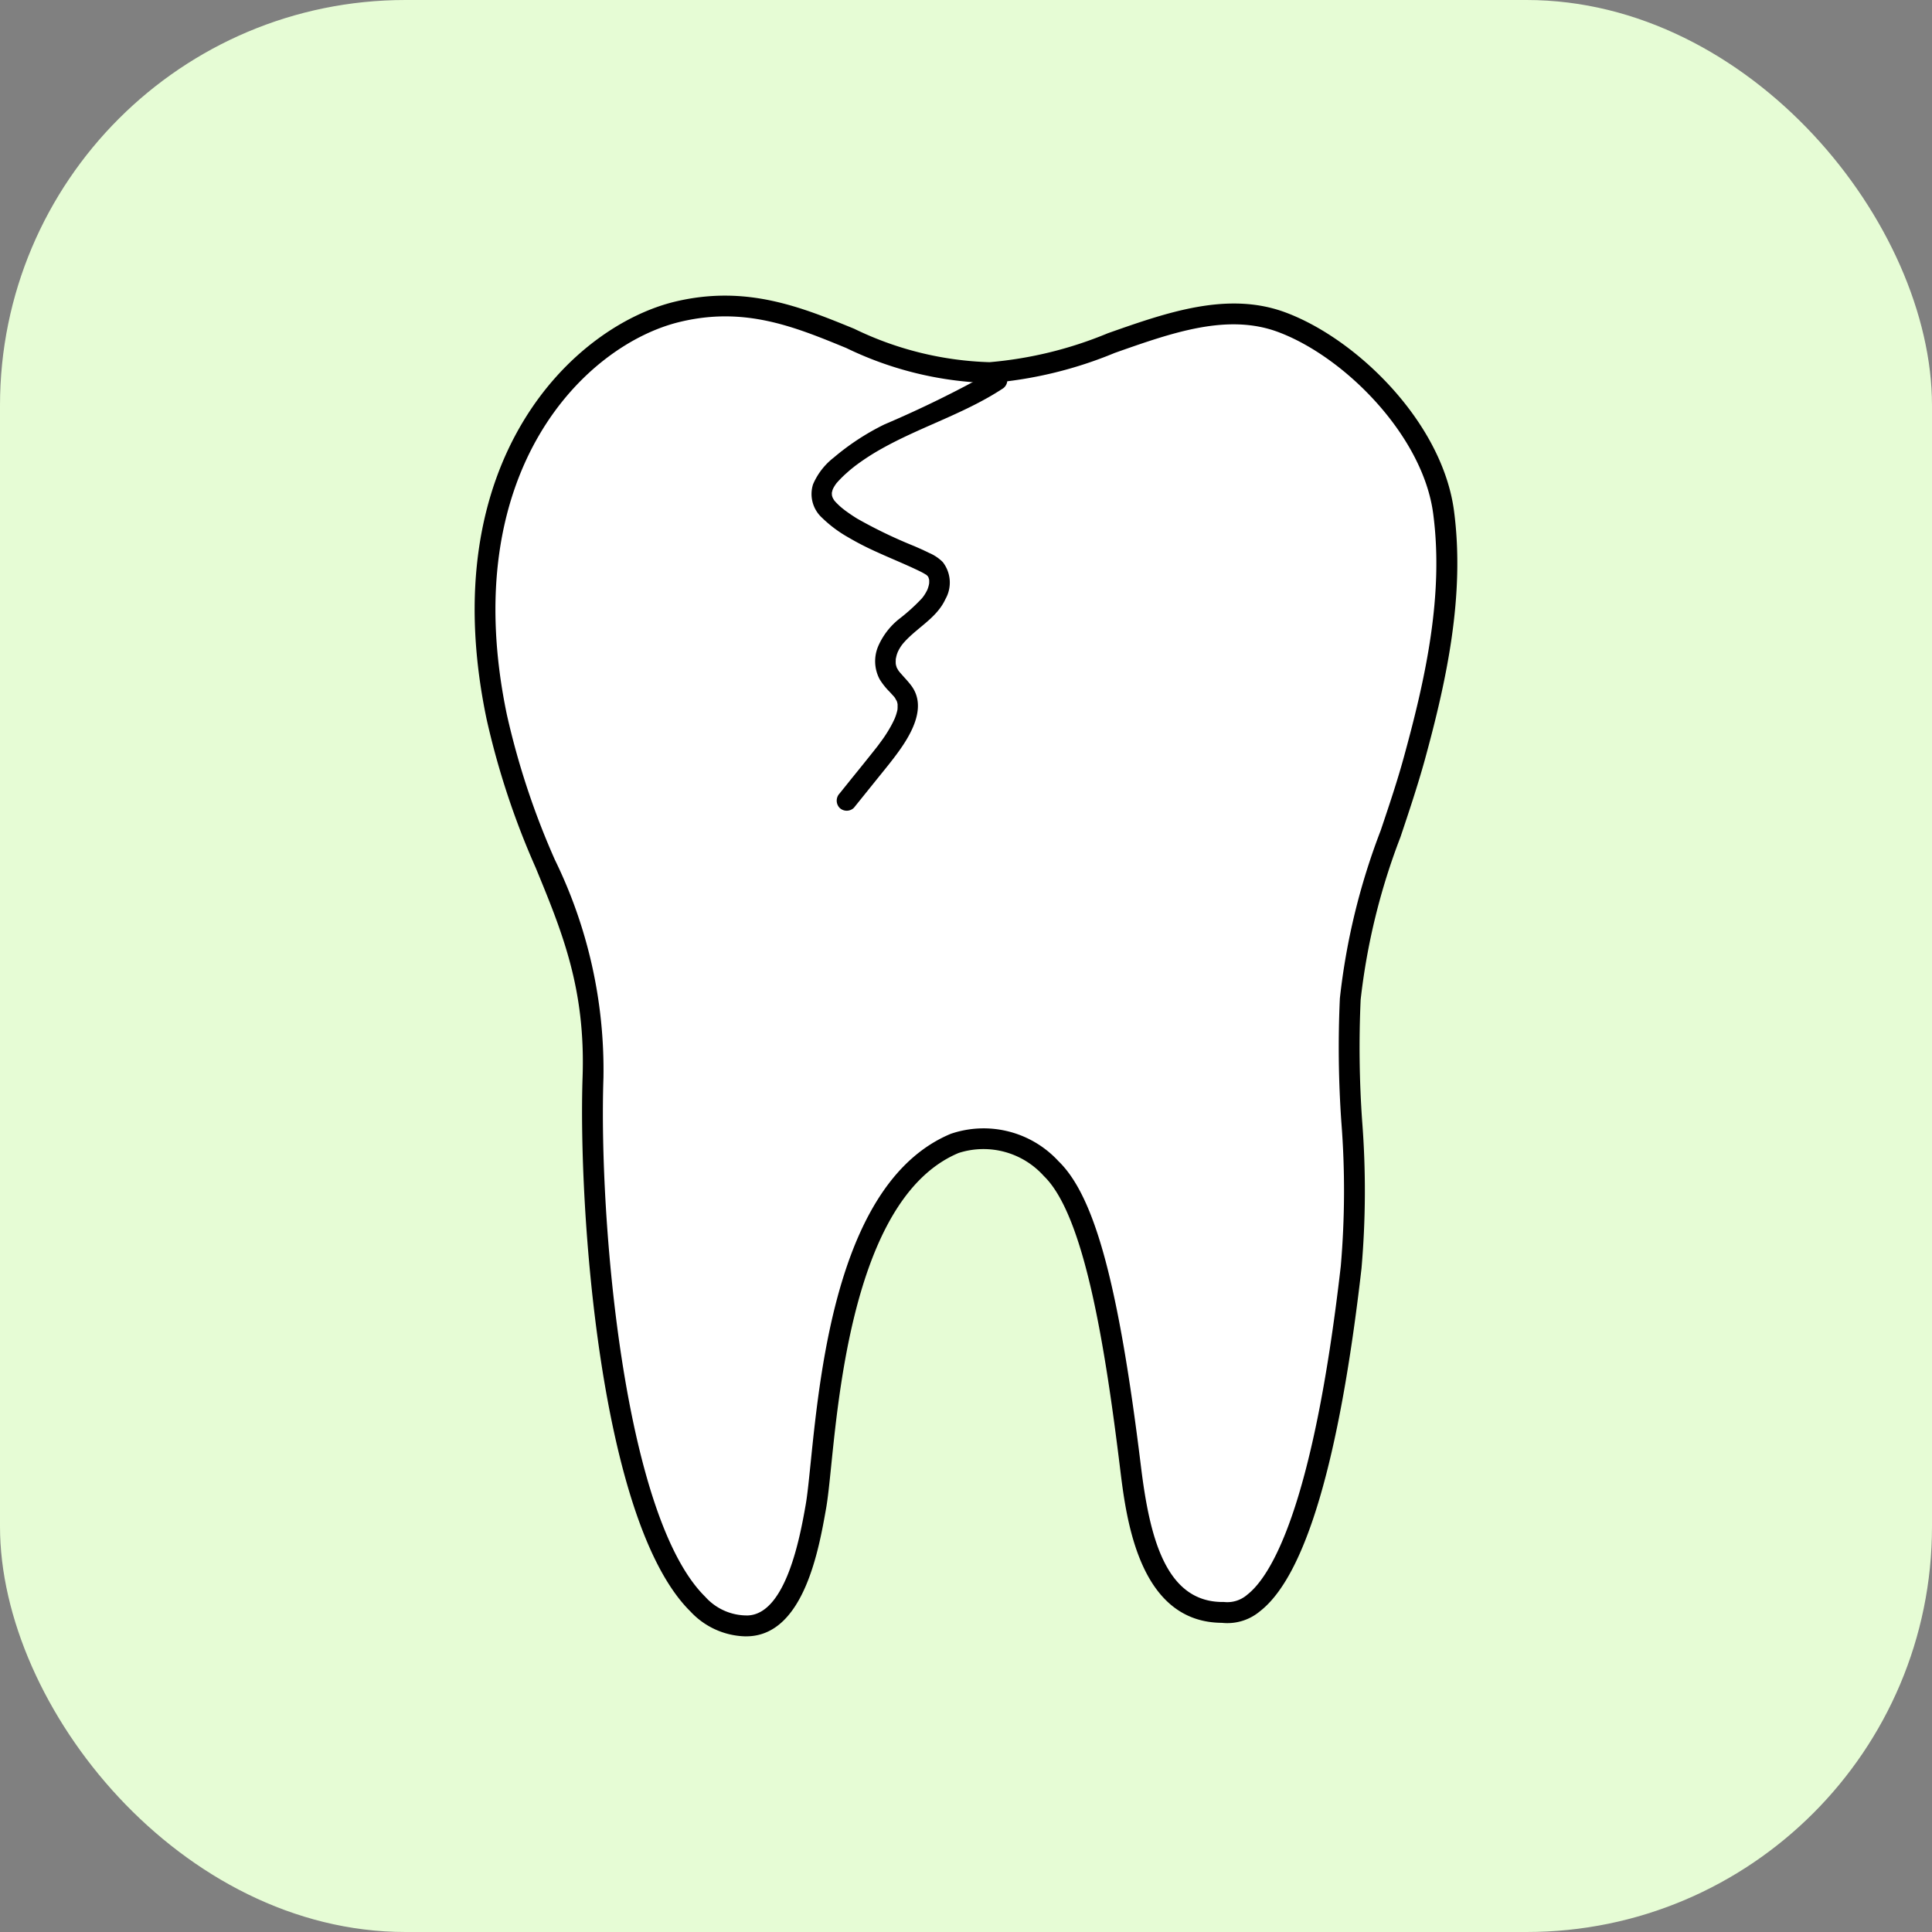 <?xml version="1.0" encoding="UTF-8"?>
<svg xmlns="http://www.w3.org/2000/svg" width="81" height="81" viewBox="0 0 81 81">
  <rect x="0" y="0" width="81" height="81" fill="#808080" stroke="none"/>
  <g id="Group_1145" data-name="Group 1145" transform="translate(-1459 -2335)">
    <rect id="Rectangle_50" data-name="Rectangle 50" width="81" height="81" rx="17" transform="translate(1459 2335)" fill="#e6fcd5"></rect>
    <g id="Group_1015" data-name="Group 1015" transform="translate(-1030.485 221.499)">
      <g id="Group_1013" data-name="Group 1013" transform="translate(2509.385 2125.895)">
        <path id="Path_656" data-name="Path 656" d="M2518.433,2162.844c.214-6.323-2.754-8.965-4.037-15.13-2.321-11.156,4.031-16.13,7.609-16.976,5.114-1.208,8.05,2.653,13.061,2.563,4.068-.073,8.394-3.551,12.25-2.113,2.979,1.111,6.327,4.52,6.781,7.967s-.3,6.942-1.215,10.276-2.476,6.656-2.7,10.13c-.245,3.75.464,7.523.037,11.253-1.089,9.49-2.954,14.793-5.389,14.465-2.9,0-3.531-3.387-3.859-6.068-.771-6.3-1.689-10.957-3.33-12.543a3.848,3.848,0,0,0-4.042-1.055c-5.274,2.2-5.377,12.706-5.821,15.229-.351,1.993-.993,4.906-2.823,5C2519.6,2186.1,2518.211,2169.422,2518.433,2162.844Z" transform="translate(-2513.471 -2130.068)" fill="#fff"></path>
        <path id="Path_657" data-name="Path 657" d="M2520.741,2182.107a3.247,3.247,0,0,1-2.306-1.04c-3.824-3.766-4.708-16.966-4.525-22.41h0c.125-3.7-.844-6.051-1.966-8.776a33.272,33.272,0,0,1-2.063-6.25c-2.256-10.843,3.671-16.482,7.937-17.49,2.969-.7,5.263.238,7.483,1.146a13.887,13.887,0,0,0,5.671,1.4,16.593,16.593,0,0,0,4.958-1.213c2.475-.872,5.033-1.775,7.453-.872,3.018,1.125,6.575,4.626,7.062,8.32.466,3.544-.314,7.116-1.227,10.448-.3,1.08-.664,2.172-1.019,3.229a27.447,27.447,0,0,0-1.668,6.814,44.313,44.313,0,0,0,.063,5.092,37.653,37.653,0,0,1-.028,6.182c-.924,8.055-2.355,12.888-4.253,14.365a2.127,2.127,0,0,1-1.6.488c-3.478-.023-4.009-4.363-4.265-6.451-.631-5.154-1.5-10.644-3.2-12.282a3.4,3.4,0,0,0-3.569-.967c-4.184,1.747-4.967,9.412-5.344,13.1-.079.773-.141,1.384-.216,1.806-.3,1.7-.924,5.244-3.233,5.357C2520.838,2182.105,2520.79,2182.107,2520.741,2182.107Zm-5.956-23.42h0c-.2,5.925.846,18.39,4.264,21.757a2.344,2.344,0,0,0,1.8.786c1.611-.079,2.194-3.389,2.414-4.635.069-.391.13-.988.207-1.743.424-4.147,1.213-11.867,5.876-13.814a4.266,4.266,0,0,1,4.514,1.145c1.525,1.473,2.527,5.183,3.46,12.8.362,2.952,1.027,5.683,3.425,5.683a.423.423,0,0,1,.058,0,1.271,1.271,0,0,0,.975-.307c.959-.747,2.745-3.529,3.92-13.774a36.933,36.933,0,0,0,.024-6.038,44.9,44.9,0,0,1-.062-5.193,28.106,28.106,0,0,1,1.712-7.037c.352-1.045.716-2.125,1-3.181.888-3.244,1.649-6.713,1.2-10.1-.43-3.266-3.708-6.573-6.5-7.614-2.123-.791-4.422.019-6.856.878a17.22,17.22,0,0,1-5.234,1.262,14.67,14.67,0,0,1-6.018-1.47c-2.188-.9-4.254-1.742-6.95-1.1-3.946.932-9.41,6.225-7.281,16.46a32.586,32.586,0,0,0,2.015,6.095A20.044,20.044,0,0,1,2514.785,2158.686Z" transform="translate(-2509.385 -2125.896)"></path>
      </g>
      <g id="Group_1014" data-name="Group 1014" transform="translate(2523.501 2129.026)">
        <path id="Path_658" data-name="Path 658" d="M2666.12,2159.039a45.959,45.959,0,0,1-4.493,2.207,10.263,10.263,0,0,0-2.128,1.392,2.821,2.821,0,0,0-.869,1.123,1.344,1.344,0,0,0,.369,1.393,5.334,5.334,0,0,0,1.106.828,11.91,11.91,0,0,0,1.191.612c.4.184.812.355,1.216.535.207.092.414.186.617.286a2.553,2.553,0,0,1,.261.148c-.015-.009-.058-.053,0,0l.053.051c.017.016.038.06,0,0,0,.009.055.1.034.052s.031.134.023.084,0,.031,0,.043c0,.027,0,.054,0,.081s-.011.1,0,.042-.006.025-.009.037a1.308,1.308,0,0,1-.044.161c-.008.023-.017.046-.026.07.029-.075.006-.015,0,0-.023.044-.045.088-.07.131s-.052.085-.081.126l-.044.062c.05-.072-.021.026-.027.032a7.957,7.957,0,0,1-.968.876,2.979,2.979,0,0,0-.871,1.141,1.608,1.608,0,0,0,.068,1.39,2.89,2.89,0,0,0,.407.511q.093.1.183.2c.013.016.044.064,0-.006l.039.055c.028.042.049.088.076.13s-.02-.067,0-.01c.007.025.017.049.024.074s.011.052.018.078c.016.062,0-.059,0,.006s0,.107,0,.16c0,.012-.013.094,0,.044s-.012.054-.014.064a2.212,2.212,0,0,1-.1.314c-.031.078-.012.029-.005.012l-.035.076q-.045.095-.094.188a5.739,5.739,0,0,1-.364.589q-.1.138-.2.273l-.051.067c-.043.057.033-.042-.011.014l-.118.149c-.318.4-.64.8-.959,1.192l-.482.6a.437.437,0,0,0,0,.6.43.43,0,0,0,.6,0l.98-1.217c.318-.395.643-.785.937-1.2.528-.743,1.128-1.834.5-2.692-.13-.178-.282-.333-.428-.5-.03-.034-.059-.069-.089-.1.059.07-.019-.027-.034-.051s-.046-.077-.067-.117c-.011-.021-.018-.066,0,0-.008-.029-.019-.057-.027-.086s-.009-.047-.016-.07c-.018-.06,0,.07,0,.007s-.006-.1,0-.143c0-.024,0-.048,0-.072,0-.064-.016.068,0,.005s.022-.108.037-.161.031-.094.049-.14c-.027.074-.007.014,0,0l.033-.067q.034-.066.074-.129c.013-.021.027-.042.041-.062s.077-.1.024-.035c.557-.693,1.441-1.082,1.825-1.921a1.4,1.4,0,0,0-.113-1.553,1.794,1.794,0,0,0-.57-.382c-.2-.1-.412-.193-.621-.285a19.918,19.918,0,0,1-2.4-1.156c-.187-.115-.367-.239-.543-.37.054.041-.051-.041-.071-.057-.039-.032-.078-.064-.116-.1a2.41,2.41,0,0,1-.223-.227c-.041-.048.03.053,0,0-.011-.021-.027-.041-.039-.062s-.022-.044-.035-.064c-.033-.051.015.061,0,0-.006-.024-.016-.046-.021-.07s-.015-.088-.009-.035,0-.025,0-.038a.7.7,0,0,1,0-.093c-.011.092.015-.041.024-.069s.016-.048.026-.071c-.031.072,0,.01,0,0,.026-.045.05-.091.079-.135.014-.022.03-.044.045-.065.072-.1-.051.056.031-.04a4.6,4.6,0,0,1,.449-.445q.111-.1.226-.191l.058-.046.03-.024c-.041.032.021-.016.03-.022l.074-.055a9.8,9.8,0,0,1,1.042-.665c1.453-.812,3.048-1.334,4.492-2.164q.267-.153.526-.322a.426.426,0,1,0-.43-.735Z" transform="translate(-2658.559 -2158.979)"></path>
      </g>
    </g>
  </g>
</svg>
